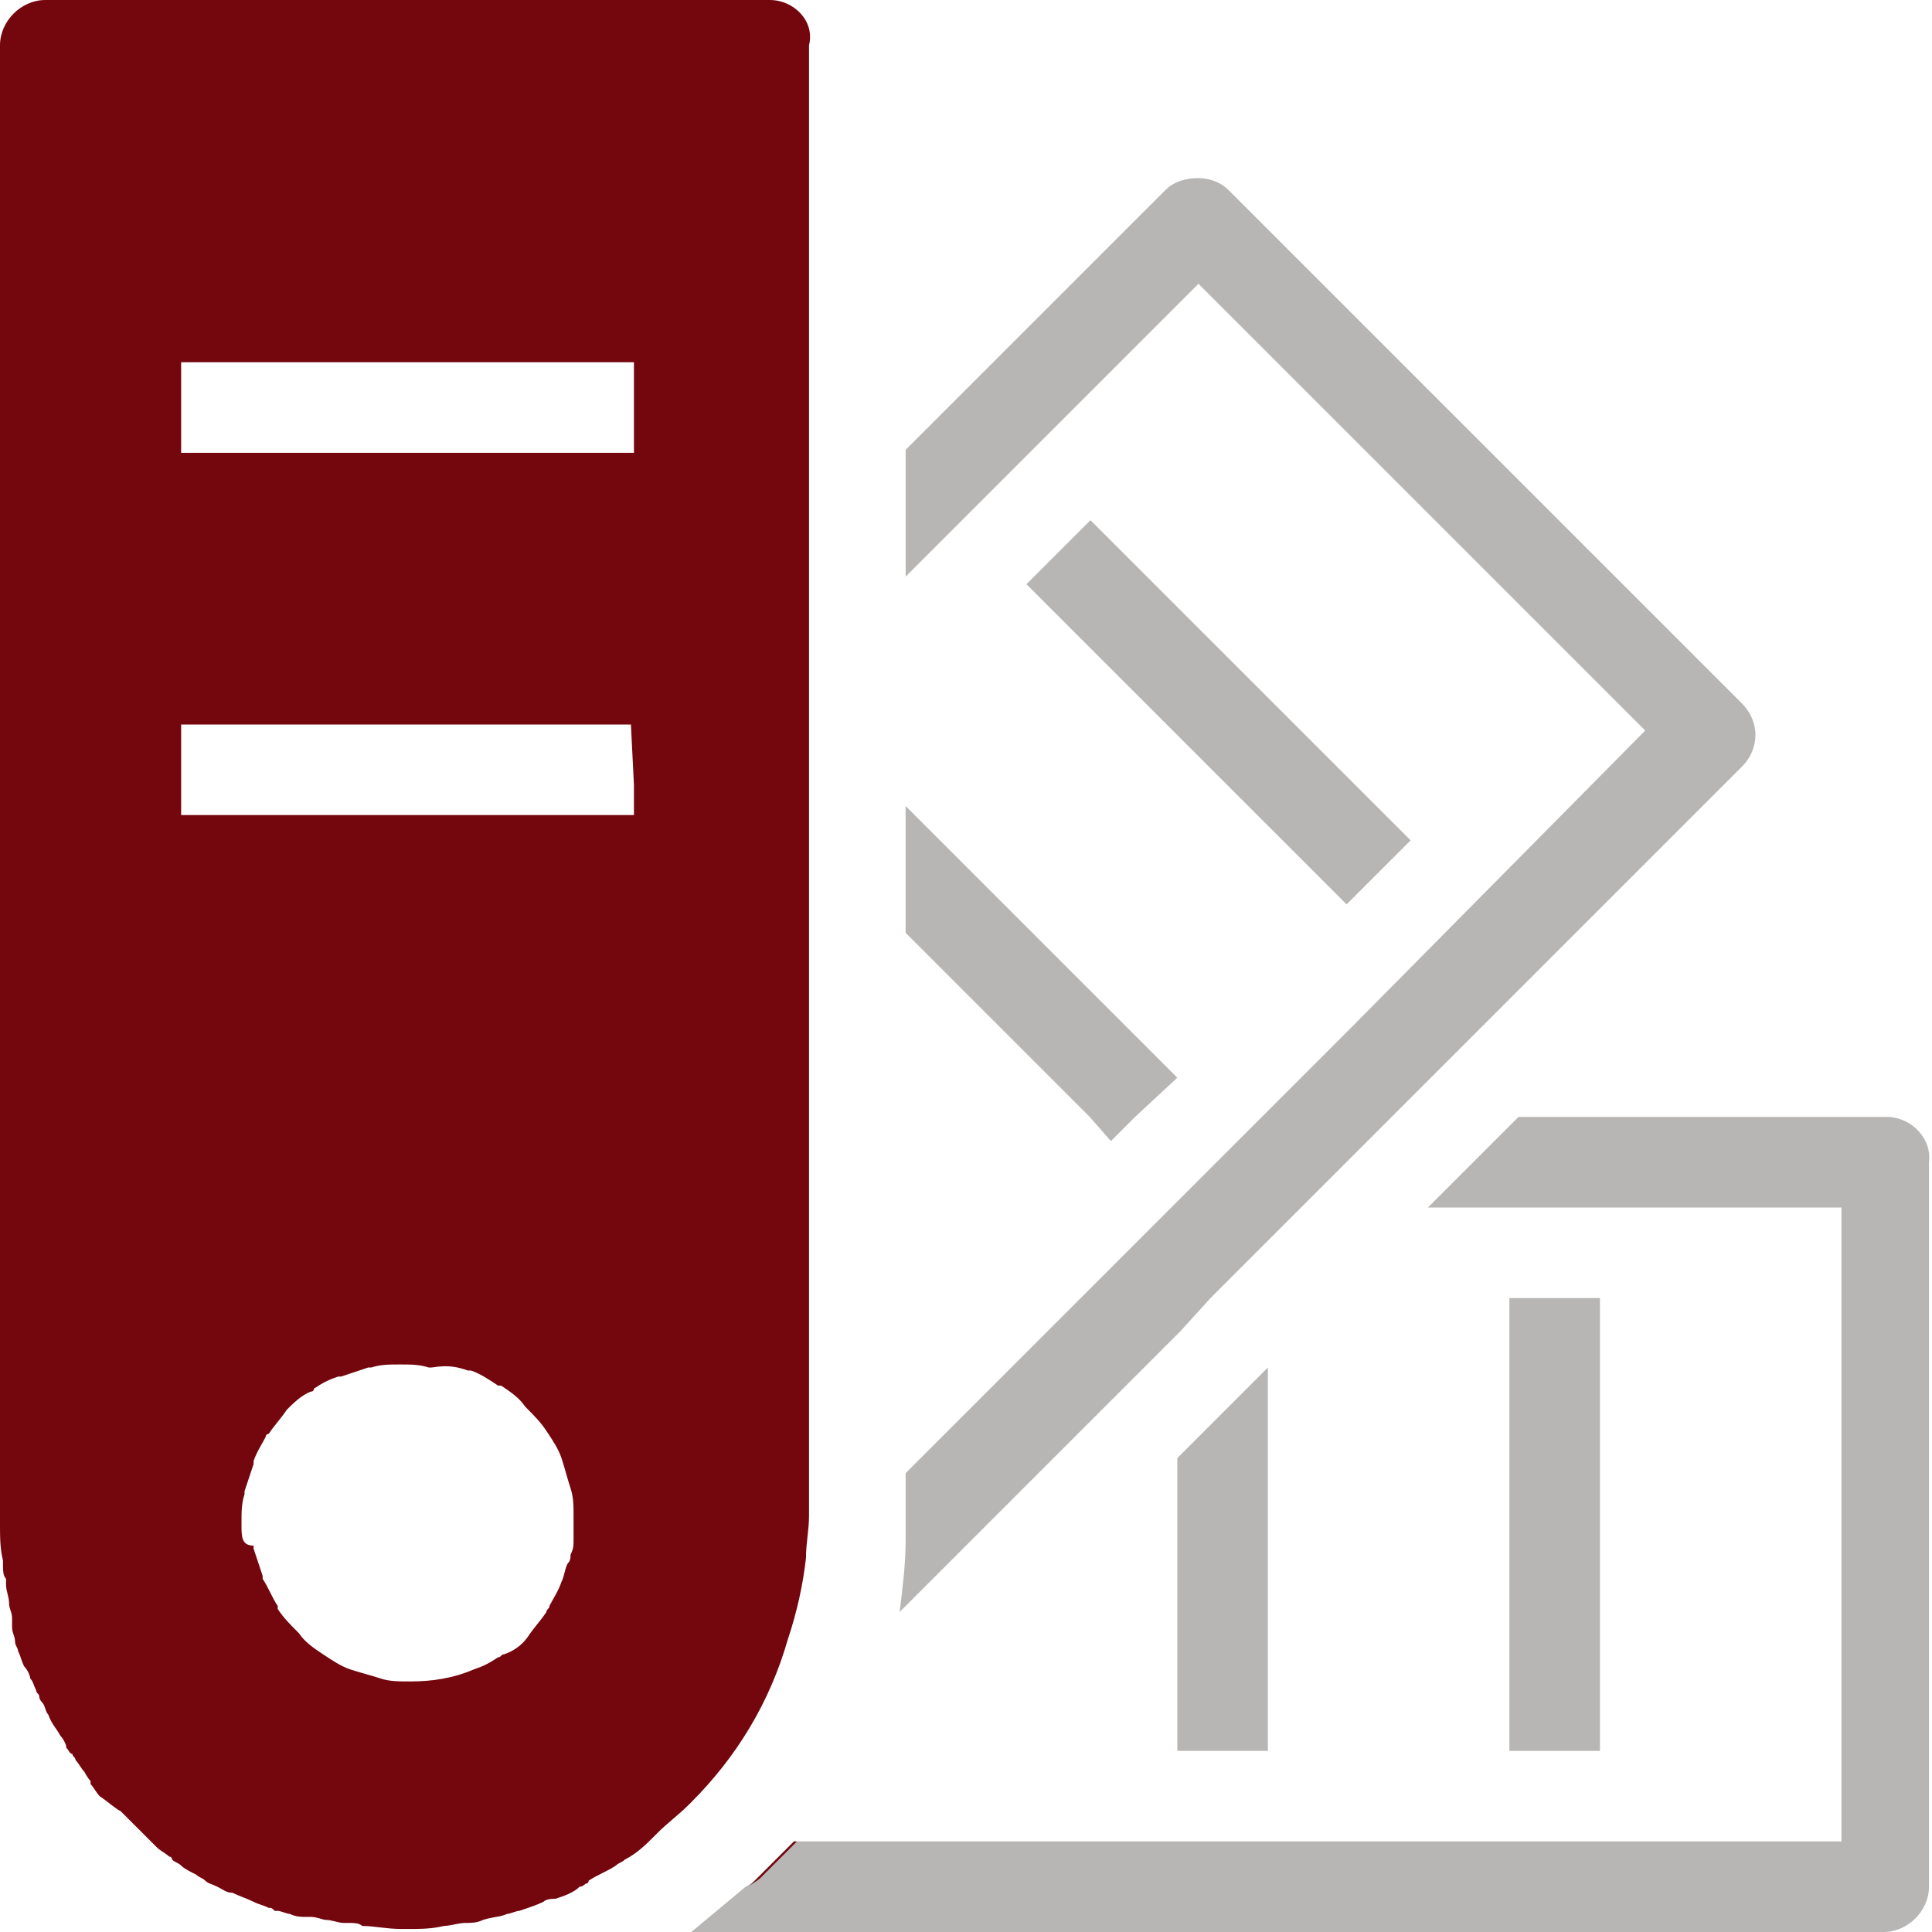 <svg width="64" height="64" viewBox="0 0 64 64" fill="none" xmlns="http://www.w3.org/2000/svg">
<path d="M62.5 37H50.3L48.8 38.5L47.3 40H61V61H26.3L25.1 62.2C25 62.3 24.9 62.4 24.7 62.5C24.1 63 23.5 63.5 22.9 64H62.4C63.2 64 63.9 63.3 63.9 62.5V38.5C64 37.7 63.3 37 62.5 37Z" fill="#B7B6B5"/>
<path d="M53 43H50V58H53V43Z" fill="#B7B6B5"/>
<path d="M39 58H42V45.3L39 48.3V58Z" fill="#B7B6B5"/>
<path d="M40.101 43L43.101 40L44.601 38.5L46.101 37L49.101 34L57.701 25.4C58.301 24.8 58.301 23.9 57.701 23.3L40.701 6.3C40.401 6 40.001 5.9 39.701 5.9C39.301 5.9 38.901 6 38.601 6.3L30.001 14.9V17V19.1L39.701 9.4L54.501 24.2L44.801 34L41.801 37L40.301 38.5L38.801 40L30.001 48.8V50.5C30.001 50.7 30.001 50.8 30.001 51C30.001 51.8 29.901 52.6 29.801 53.4L39.101 44.1L40.101 43Z" fill="#B7B6B5"/>
<path d="M36.123 17.232L34.002 19.353L44.608 29.959L46.73 27.838L36.123 17.232Z" fill="#B7B6B5"/>
<path d="M36.1 37L36.8 37.8L37.6 37L39 35.7L37.3 34L30 26.7V30.9L33.1 34L36.1 37Z" fill="#B7B6B5"/>
<path d="M24.8 62.5C24.2 63 23.6 63.5 23 64C23.6 63.5 24.2 63 24.8 62.5C24.9 62.4 25.1 62.3 25.2 62.2L26.4 61H26.3C25.8 61.5 25.3 62 24.8 62.5Z" fill="#74060E"/>
<path d="M25.5 0H1.5C0.7 0 0 0.7 0 1.5V41V50.4V50.5C0 50.9 0 51.3 0.1 51.7C0.1 51.8 0.1 51.8 0.1 51.9C0.1 52 0.1 52.2 0.2 52.3C0.2 52.4 0.2 52.4 0.2 52.5C0.2 52.7 0.3 52.9 0.3 53.1C0.3 53.3 0.4 53.4 0.4 53.6V53.7C0.4 53.8 0.4 53.8 0.4 53.9C0.4 54.1 0.5 54.2 0.5 54.4C0.5 54.5 0.6 54.6 0.6 54.7C0.7 54.9 0.7 55 0.8 55.2C0.9 55.3 1 55.5 1 55.6C1.1 55.7 1.1 55.8 1.2 56C1.2 56.1 1.3 56.1 1.3 56.2C1.3 56.3 1.4 56.4 1.4 56.4C1.5 56.5 1.5 56.7 1.6 56.8C1.7 57.1 1.9 57.3 2 57.5C2.1 57.6 2.2 57.8 2.2 57.9C2.3 58 2.3 58.1 2.4 58.1C2.4 58.2 2.5 58.2 2.5 58.3C2.6 58.4 2.7 58.6 2.8 58.7C2.9 58.9 3 59 3 59C3 59 3 59 3 59.1C3.1 59.2 3.2 59.4 3.3 59.5C3.6 59.7 3.8 59.9 4 60C4.2 60.2 4.4 60.4 4.6 60.6C4.7 60.7 4.8 60.8 4.9 60.9C5 61 5.1 61.1 5.2 61.2C5.3 61.3 5.5 61.4 5.6 61.5C5.6 61.5 5.7 61.5 5.7 61.6C5.8 61.7 5.9 61.7 6 61.8C6.1 61.9 6.3 62 6.5 62.1C6.6 62.2 6.7 62.2 6.8 62.3C6.9 62.4 7 62.4 7.2 62.5C7.4 62.6 7.5 62.7 7.7 62.7C7.9 62.8 8.2 62.9 8.4 63C8.6 63.1 8.7 63.1 8.9 63.2C9 63.2 9 63.2 9.1 63.3H9.2C9.3 63.3 9.5 63.4 9.6 63.4C9.8 63.5 10 63.5 10.1 63.5C10.2 63.5 10.2 63.5 10.3 63.5C10.5 63.5 10.7 63.6 10.8 63.6C11 63.6 11.2 63.7 11.4 63.7C11.5 63.7 11.5 63.7 11.6 63.7C11.7 63.7 11.9 63.7 12 63.8C12.4 63.8 12.8 63.9 13.3 63.9C13.3 63.9 13.3 63.9 13.4 63.9H13.5C13.9 63.9 14.3 63.9 14.7 63.8C14.9 63.8 15.2 63.7 15.4 63.7C15.6 63.7 15.8 63.7 16 63.6C16.3 63.5 16.6 63.5 16.8 63.4C16.9 63.4 17.1 63.3 17.2 63.3C17.5 63.2 17.8 63.1 18 63C18.1 62.9 18.3 62.9 18.4 62.9C18.7 62.8 19 62.7 19.2 62.5C19.3 62.5 19.4 62.4 19.4 62.4C19.4 62.4 19.5 62.4 19.5 62.3C19.8 62.1 20.1 62 20.4 61.8C20.5 61.7 20.6 61.7 20.7 61.6C21.1 61.4 21.4 61.1 21.7 60.8C21.7 60.8 21.7 60.8 21.8 60.7C22.1 60.4 22.5 60.1 22.8 59.8L22.9 59.7C24.4 58.2 25.5 56.4 26.1 54.3C26.4 53.4 26.6 52.5 26.7 51.6C26.7 51.1 26.8 50.7 26.8 50.2V40V38.5V37V34V27.9V26.4V22.1V20V17.9V13.7V1.5C27 0.7 26.3 0 25.5 0ZM6 12H21V15H6V12ZM15.5 45.4H15.6C15.9 45.5 16.2 45.7 16.5 45.9H16.6C16.9 46.1 17.2 46.3 17.4 46.6C17.7 46.9 17.9 47.1 18.1 47.4C18.3 47.7 18.5 48 18.6 48.3C18.7 48.6 18.8 49 18.9 49.3C19 49.6 19 49.9 19 50.2C19 50.3 19 50.5 19 50.6C19 50.7 19 50.8 19 51C19 51.2 19 51.3 18.9 51.5C18.9 51.6 18.9 51.7 18.8 51.8C18.7 52 18.7 52.2 18.6 52.4C18.5 52.7 18.3 53 18.2 53.2C18.2 53.3 18.1 53.3 18.1 53.4C17.9 53.7 17.7 53.9 17.5 54.2C17.3 54.5 17 54.7 16.7 54.8C16.6 54.8 16.6 54.9 16.5 54.9C16.2 55.1 16 55.2 15.7 55.3C15 55.6 14.3 55.7 13.6 55.7C13.2 55.7 12.9 55.7 12.6 55.6C12.3 55.5 11.9 55.4 11.6 55.3C11.3 55.2 11 55 10.7 54.8C10.4 54.6 10.1 54.4 9.9 54.1C9.6 53.8 9.4 53.6 9.2 53.3V53.2C9 52.9 8.9 52.6 8.7 52.3V52.2C8.6 51.9 8.5 51.6 8.4 51.3V51.2C8 51.2 8 50.9 8 50.5V50.4C8 50.1 8 49.8 8.1 49.5V49.4C8.2 49.1 8.3 48.8 8.4 48.5V48.4C8.5 48.1 8.7 47.8 8.8 47.6C8.8 47.6 8.8 47.5 8.9 47.5C9.1 47.2 9.3 47 9.5 46.7C9.7 46.5 10 46.2 10.3 46.1C10.3 46.1 10.4 46.1 10.4 46C10.7 45.8 10.9 45.7 11.2 45.6H11.3C11.6 45.5 11.9 45.4 12.2 45.3H12.3C12.6 45.2 12.9 45.2 13.2 45.2C13.2 45.2 13.2 45.2 13.3 45.2C13.6 45.2 13.9 45.2 14.2 45.3H14.3C14.9 45.2 15.2 45.3 15.5 45.4ZM20.9 24L21 26V27H20H17.9H13.7H6V24H16.7H20.9Z" fill="#74060E"/>
</svg>
